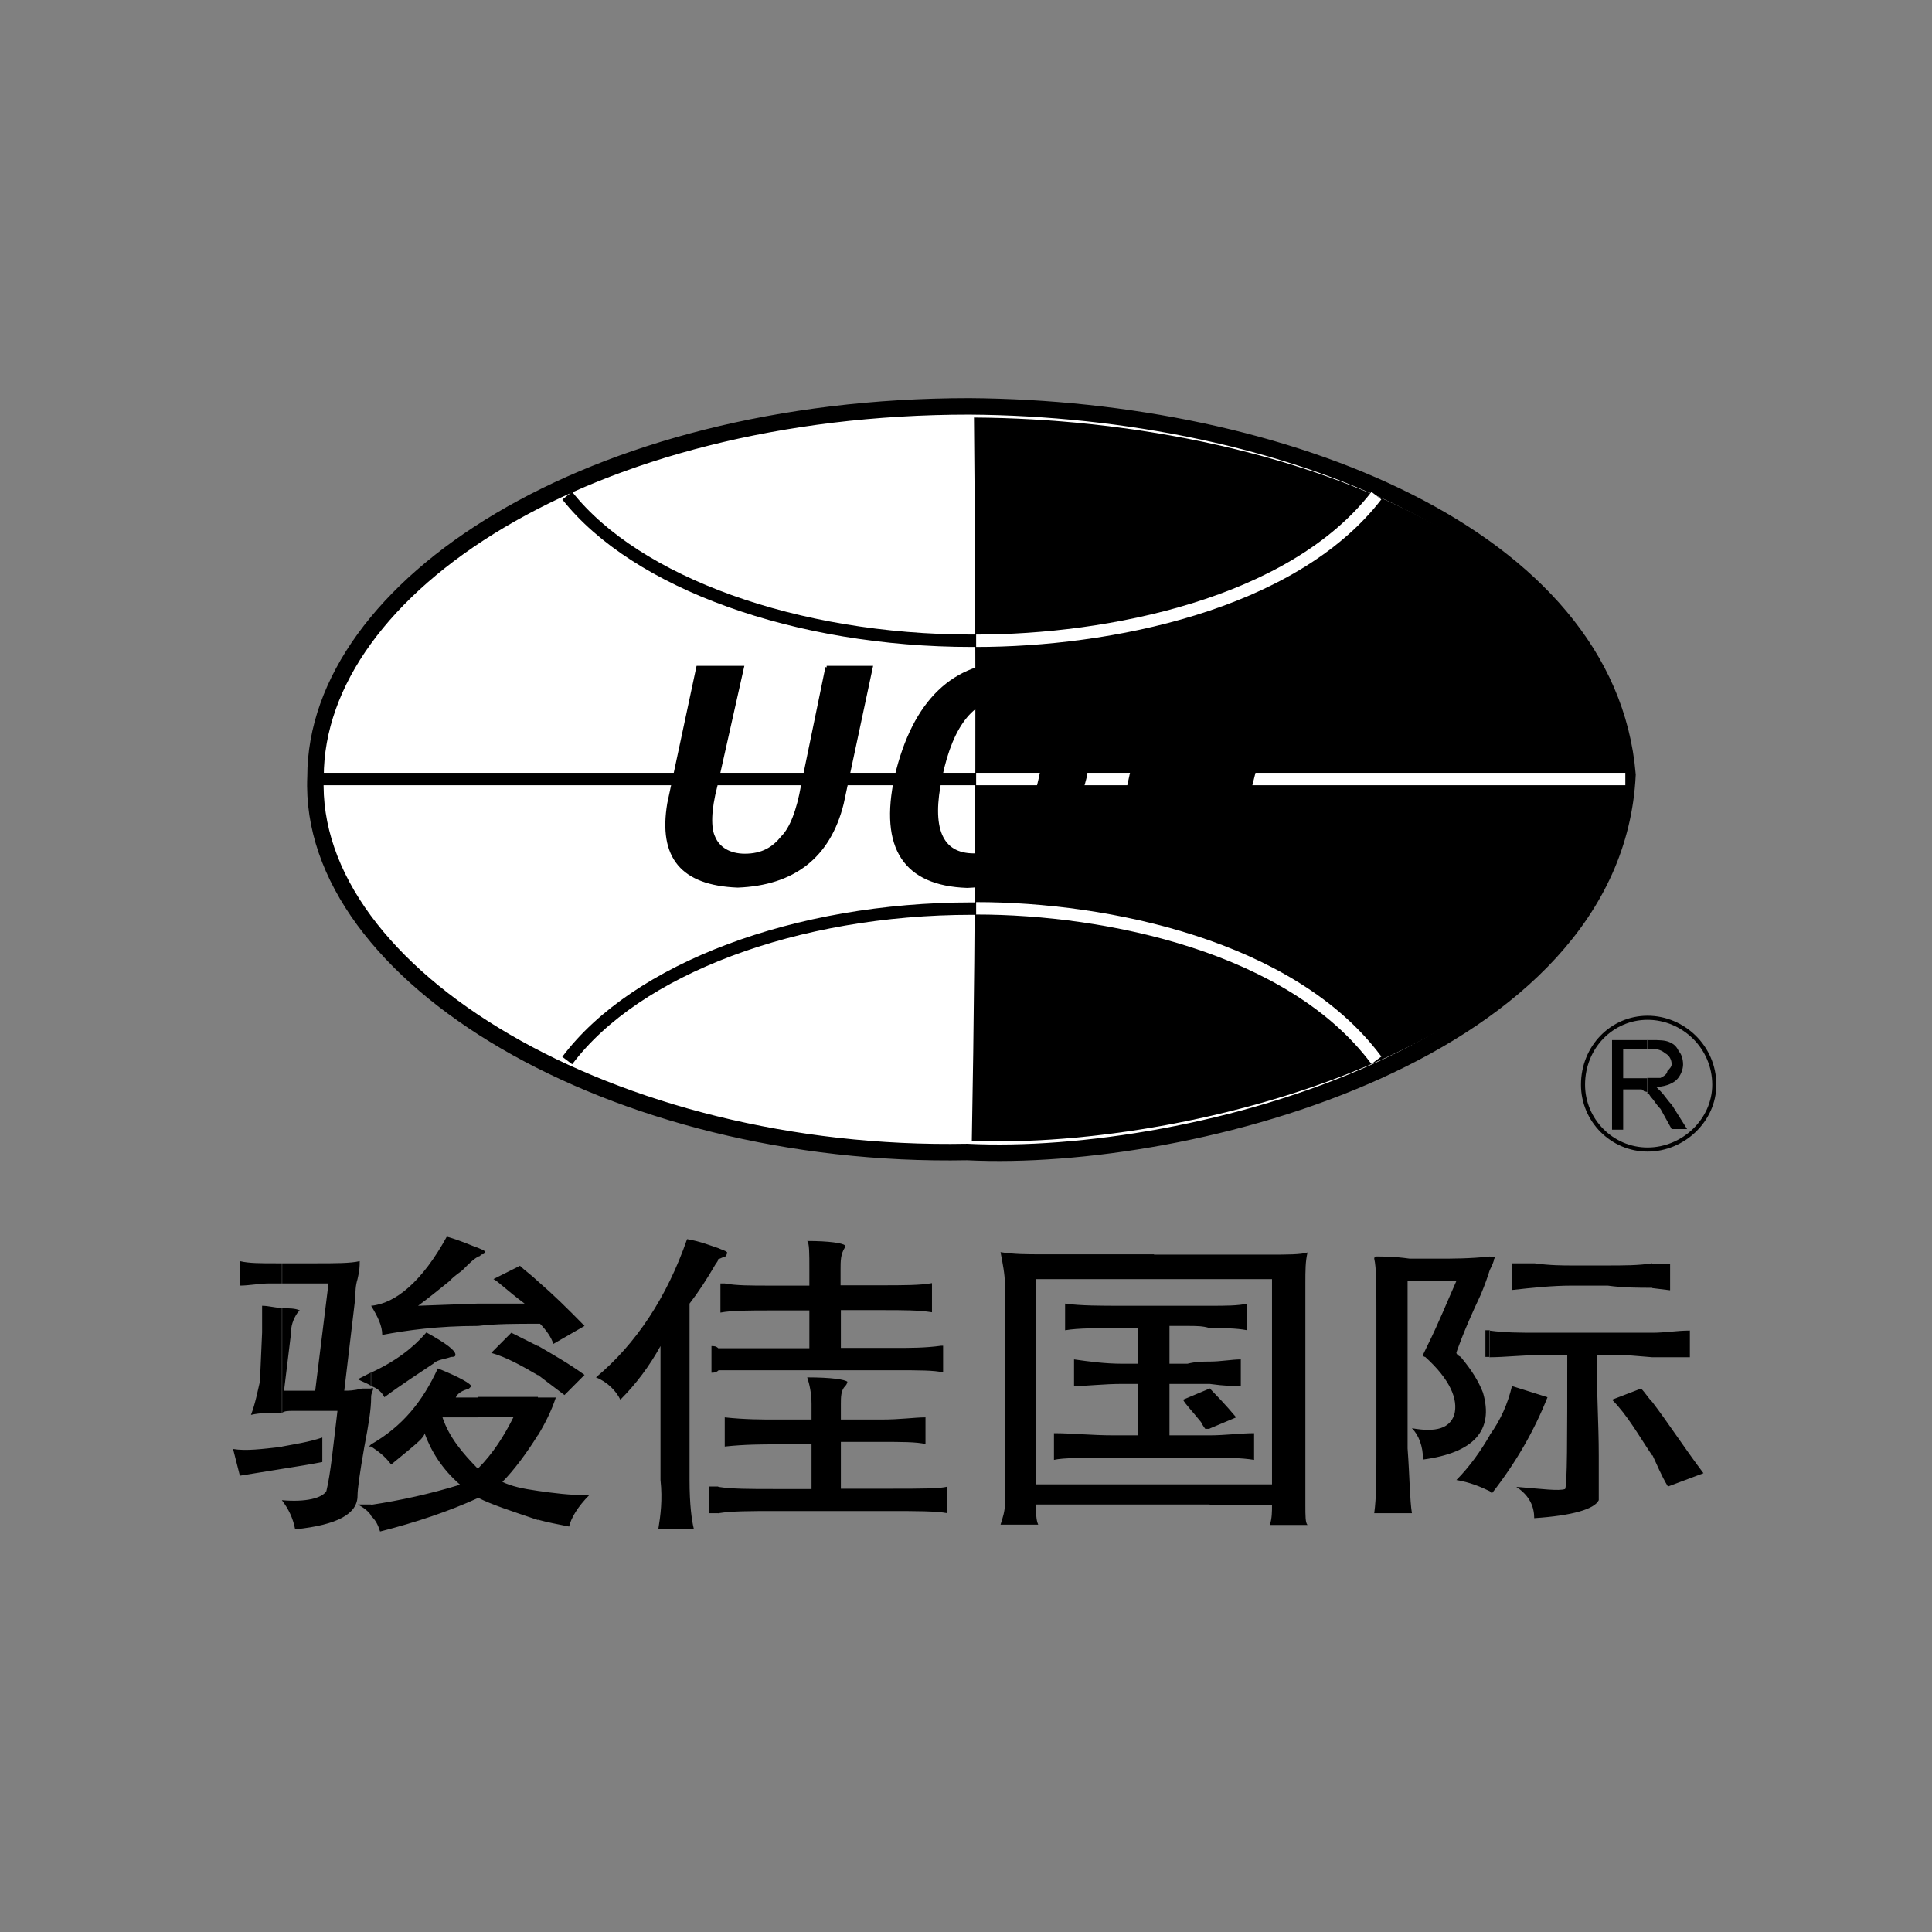 <svg width="120" height="120" viewBox="0 0 120 120" fill="none" xmlns="http://www.w3.org/2000/svg">
<rect x="0" y="0" width="120" height="120" fill="#808080" stroke="none"/>
<path fill-rule="evenodd" clip-rule="evenodd" d="M19.598 48.252C19.598 36.467 36.594 25.241 60.208 25.241C79.678 25.375 99.839 33.29 101.086 48.117C100.261 65.314 74.019 72.246 60.073 71.553C38.109 71.976 19.061 60.596 19.598 48.252Z" fill="white" stroke="#ED6C00" style="fill:white;fill-opacity:1;stroke:#ED6C00;stroke:color(display-p3 0.929 0.423 0);stroke-opacity:1;" stroke-width="1.024" stroke-miterlimit="10"/>
<path fill-rule="evenodd" clip-rule="evenodd" d="M60.495 25.934C79.697 26.069 99.724 33.829 100.971 48.117C100.146 64.755 74.173 71.418 60.361 70.86C60.63 56.571 60.63 39.529 60.495 25.934Z" fill="#ED6C00" style="fill:#ED6C00;fill:color(display-p3 0.929 0.423 0);fill-opacity:1;"/>
<path d="M19.752 48.387H60.63" stroke="#ED6C00" style="stroke:#ED6C00;stroke:color(display-p3 0.929 0.423 0);stroke-opacity:1;" stroke-width="0.771" stroke-miterlimit="10"/>
<path d="M60.63 48.387H100.952" stroke="white" style="stroke:white;stroke-opacity:1;" stroke-width="0.771" stroke-miterlimit="10"/>
<path d="M60.63 39.798H60.361C49.446 39.798 39.51 36.197 35.232 30.786" stroke="#ED6C00" style="stroke:#ED6C00;stroke:color(display-p3 0.929 0.423 0);stroke-opacity:1;" stroke-width="0.771" stroke-miterlimit="10"/>
<path d="M85.49 30.786C80.234 37.584 68.782 39.798 60.63 39.798" stroke="white" style="stroke:white;stroke-opacity:1;" stroke-width="0.771" stroke-miterlimit="10"/>
<path d="M60.63 56.436H60.361C49.446 56.436 39.51 60.172 35.232 65.872" stroke="#ED6C00" style="stroke:#ED6C00;stroke:color(display-p3 0.929 0.423 0);stroke-opacity:1;" stroke-width="0.771" stroke-miterlimit="10"/>
<path d="M85.49 65.853C80.234 58.786 68.782 56.417 60.63 56.417" stroke="white" style="stroke:white;stroke-opacity:1;" stroke-width="0.771" stroke-miterlimit="10"/>
<path fill-rule="evenodd" clip-rule="evenodd" d="M61.455 54.896V52.951C62.97 52.392 64.083 50.871 64.639 48.233C65.33 44.902 64.639 43.245 62.567 43.245C62.145 43.245 61.877 43.245 61.455 43.38V41.3C62.011 41.166 62.414 41.166 62.97 41.166C66.692 41.166 68.226 43.515 67.382 48.233C66.423 52.123 64.486 54.337 61.436 54.896H61.455ZM71.391 54.896L72.638 49.08H77.606L78.163 46.866H73.06L73.751 43.669H79.141L79.563 41.455H71.698L68.802 54.896H71.43H71.391ZM51.365 41.455L49.849 48.811C49.581 50.332 49.159 51.449 48.602 52.007C48.046 52.7 47.356 53.124 46.262 53.124C45.303 53.124 44.612 52.7 44.325 52.007C44.056 51.449 44.056 50.351 44.459 48.811L46.109 41.455H43.346L41.543 49.908C40.987 53.24 42.368 54.896 45.821 55.031C49.274 54.896 51.48 53.22 52.305 49.908L54.108 41.455H51.346H51.365ZM61.455 41.32V43.4C59.939 43.958 58.961 45.479 58.424 48.252C57.733 51.449 58.424 53.105 60.495 53.105C60.918 53.105 61.186 52.97 61.455 52.97V54.915C61.033 55.05 60.63 55.05 60.074 55.05C56.199 54.915 54.683 52.7 55.662 48.252C56.621 44.227 58.558 42.013 61.455 41.32Z" fill="#231815" style="fill:#231815;fill:color(display-p3 0.137 0.094 0.082);fill-opacity:1;"/>
<path fill-rule="evenodd" clip-rule="evenodd" d="M51.365 41.455L49.849 48.811C49.581 50.332 49.159 51.449 48.602 52.007C48.046 52.7 47.356 53.124 46.262 53.124C45.303 53.124 44.612 52.7 44.325 52.007C44.056 51.449 44.056 50.351 44.459 48.811L46.109 41.455H43.346L41.543 49.908C40.987 53.24 42.368 54.896 45.821 55.031C49.274 54.896 51.48 53.22 52.305 49.908L54.108 41.455H51.346H51.365ZM60.074 55.05C63.795 54.915 66.289 52.7 67.401 48.252C68.226 43.534 66.711 41.185 62.989 41.185C59.268 41.185 56.774 43.534 55.662 48.252C54.702 52.681 56.218 54.915 60.074 55.05ZM62.567 43.265C64.639 43.265 65.33 44.921 64.639 48.252C63.949 51.449 62.567 53.105 60.495 53.105C58.424 53.105 57.733 51.449 58.424 48.252C59.114 44.921 60.495 43.265 62.567 43.265ZM71.391 54.896L72.638 49.08H77.606L78.163 46.866H73.06L73.751 43.669H79.141L79.563 41.455H71.698L68.802 54.896H71.43H71.391Z" stroke="#231815" style="stroke:#231815;stroke:color(display-p3 0.137 0.094 0.082);stroke-opacity:1;" stroke-width="0.199" stroke-miterlimit="10"/>
<path fill-rule="evenodd" clip-rule="evenodd" d="M102.333 71.399C104.539 71.399 106.477 69.588 106.477 67.374C106.477 65.025 104.539 63.215 102.333 63.215C100.127 63.215 98.324 65.025 98.324 67.374C98.324 69.588 100.127 71.399 102.333 71.399Z" stroke="#231815" style="stroke:#231815;stroke:color(display-p3 0.137 0.094 0.082);stroke-opacity:1;" stroke-width="0.254" stroke-miterlimit="10"/>
<path fill-rule="evenodd" clip-rule="evenodd" d="M102.333 64.601H102.602C103.024 64.601 103.427 64.601 103.714 64.736C104.002 64.871 104.136 65.005 104.271 65.294C104.405 65.429 104.539 65.718 104.539 66.122C104.539 66.392 104.405 66.816 104.117 67.085C103.829 67.355 103.292 67.509 102.87 67.509L103.138 67.778C103.407 68.048 103.56 68.337 103.829 68.606L104.788 70.128H103.829L103.138 68.876C102.87 68.606 102.716 68.318 102.582 68.183C102.448 68.048 102.448 67.913 102.313 67.913V66.95H103.138C103.407 66.816 103.56 66.681 103.56 66.527C103.695 66.392 103.829 66.257 103.829 66.103C103.829 65.834 103.695 65.545 103.407 65.41C103.273 65.275 102.985 65.14 102.582 65.14H102.313V64.582L102.333 64.601ZM100.127 70.147V64.601H102.333V65.159H100.818V66.97H102.333V67.933C102.333 67.843 102.288 67.798 102.199 67.798C102.064 67.798 102.064 67.663 101.93 67.663H100.818V70.166H100.127V70.147Z" fill="#231815" style="fill:#231815;fill:color(display-p3 0.137 0.094 0.082);fill-opacity:1;"/>
<path d="M102.621 90.405V87.074C103.58 88.325 104.558 89.847 105.805 91.503L103.599 92.331C103.177 91.637 102.908 90.944 102.639 90.386L102.621 90.405ZM102.621 84.301V82.779C103.446 82.779 104.136 82.644 104.961 82.644V84.301H102.621ZM102.621 80.006V78.485H103.733V80.141L102.621 80.006ZM102.621 78.466V79.987C101.796 79.987 100.817 79.987 99.858 79.852H97.652C96.405 79.852 95.159 79.987 93.931 80.122V78.466H95.312C96.271 78.601 97.115 78.601 97.652 78.601H99.724C100.837 78.601 101.796 78.601 102.621 78.466ZM102.621 82.779V84.301L100.971 84.166H99.168C99.168 86.38 99.302 88.46 99.302 90.405V93.178C99.034 93.736 97.652 94.141 95.293 94.295C95.293 93.602 95.024 92.908 94.18 92.35C95.83 92.485 96.808 92.62 97.211 92.485C97.345 92.215 97.345 89.442 97.345 84.166H95.696C94.583 84.166 93.49 84.301 92.511 84.301V82.644C93.471 82.779 94.449 82.779 95.542 82.779H102.582H102.621ZM102.621 87.074C102.352 86.804 102.199 86.515 101.93 86.246L100.127 86.939C101.086 87.902 101.777 89.153 102.621 90.405V87.074ZM92.531 92.62L92.665 92.754C94.18 90.809 95.293 88.864 96.118 86.785L93.912 86.091C93.643 87.208 93.221 88.171 92.531 89.134V92.6V92.62ZM92.531 78.889V78.061H92.799C92.799 78.061 92.933 78.061 92.799 78.196C92.799 78.331 92.665 78.62 92.531 78.889ZM92.531 78.061V78.889C92.396 79.313 92.262 79.718 91.974 80.411C90.862 82.76 90.459 84.012 90.459 84.012C90.459 84.102 90.548 84.192 90.727 84.281C91.418 85.109 91.84 85.803 92.109 86.496C92.799 88.845 91.552 90.232 88.387 90.655C88.387 89.827 88.118 89.134 87.697 88.71C89.212 88.98 90.037 88.71 90.325 87.882C90.593 86.919 90.056 85.668 88.521 84.281C88.387 84.281 88.387 84.147 88.387 84.147L88.656 83.588C89.346 82.202 89.903 80.815 90.459 79.564H87.428V89.962C87.562 91.772 87.562 93.159 87.697 93.987H85.356C85.49 93.024 85.49 91.772 85.49 90.097V81.508C85.49 79.852 85.49 78.736 85.356 78.177C85.356 78.042 85.49 78.042 85.49 78.042C85.913 78.042 86.603 78.042 87.562 78.177H89.365C90.19 78.177 91.303 78.177 92.55 78.042L92.531 78.061ZM92.531 82.625H92.262V84.281H92.531V82.625ZM92.531 89.153C91.974 90.116 91.284 91.098 90.459 91.926C91.284 92.061 91.974 92.35 92.531 92.62V89.153ZM75.132 93.448V92.196H79.007V79.448H75.132V77.927H78.719C79.966 77.927 80.791 77.927 81.213 77.792C81.079 78.35 81.079 78.909 81.079 79.737V93.467C81.079 94.16 81.079 94.584 81.213 94.718H78.873C79.007 94.295 79.007 93.89 79.007 93.467H75.132V93.448ZM75.132 90.54C76.091 90.54 77.069 90.54 77.894 90.675V89.019C77.069 89.019 76.091 89.153 75.132 89.153V90.54ZM75.132 88.73L76.782 88.036C76.091 87.208 75.535 86.65 75.132 86.226V88.73ZM75.132 85.957C76.091 86.091 76.647 86.091 77.069 86.091V84.436C76.513 84.436 75.823 84.57 75.132 84.57V85.957ZM75.132 82.49C75.957 82.49 76.782 82.49 77.472 82.625V80.969C76.916 81.104 76.091 81.104 75.132 81.104V82.49ZM75.132 77.927V79.448H71.679V77.927H75.132ZM75.132 81.104V82.49C74.71 82.356 74.307 82.356 73.751 82.356H72.638V84.705H73.751C74.307 84.57 74.71 84.57 75.132 84.57V85.957H72.638V89.153H75.132V90.54H71.679V81.104H75.132ZM75.132 86.246L73.482 86.939C73.617 87.208 74.039 87.632 74.595 88.325C74.729 88.595 74.863 88.749 74.863 88.749H75.132V86.246ZM75.132 92.196V93.448H71.679V92.196H75.132ZM71.679 77.927V79.448H64.351V92.196H71.679V93.448H64.351C64.351 94.006 64.351 94.41 64.486 94.699H62.145C62.28 94.276 62.414 93.871 62.414 93.448V79.718C62.414 79.159 62.28 78.466 62.145 77.773C62.97 77.907 63.795 77.907 64.639 77.907H71.679V77.927ZM71.679 81.104H69.742C68.361 81.104 67.114 81.104 66.155 80.969V82.625C66.979 82.49 68.092 82.49 69.742 82.49H70.701V84.705H69.742C68.629 84.705 67.67 84.57 66.711 84.436V86.091C67.536 86.091 68.514 85.957 69.742 85.957H70.701V89.153H69.185C67.804 89.153 66.557 89.019 65.464 89.019V90.675C66.02 90.54 67.401 90.54 69.339 90.54H71.679V81.104ZM44.613 94.006V92.35C45.437 92.485 46.55 92.485 48.065 92.485H50.406V89.712H48.2C47.375 89.712 46.262 89.712 45.015 89.847V88.036C46.262 88.171 47.356 88.171 48.2 88.171H50.406V87.208C50.406 86.515 50.271 85.957 50.137 85.552C51.653 85.552 52.477 85.687 52.631 85.822C52.631 85.822 52.631 85.957 52.497 86.091C52.228 86.361 52.228 86.785 52.228 87.208V88.171H54.722C55.969 88.171 56.794 88.036 57.484 88.036V89.692C56.928 89.558 55.969 89.558 54.722 89.558H52.228V92.466H55.259C57.196 92.466 58.443 92.466 58.846 92.331V93.987C58.155 93.852 56.909 93.852 55.259 93.852H48.219C46.569 93.852 45.457 93.852 44.632 93.987L44.613 94.006ZM44.613 85.129V83.742H50.271V81.393H47.931C46.55 81.393 45.437 81.393 44.747 81.528V79.718H45.015C45.706 79.852 46.665 79.852 47.778 79.852H50.271V78.889C50.271 77.773 50.271 77.233 50.137 77.079C51.518 77.079 52.343 77.214 52.477 77.349V77.484C52.209 77.907 52.209 78.312 52.209 78.87V79.833H54.703C56.084 79.833 57.196 79.833 57.887 79.698V81.508C57.062 81.374 56.084 81.374 54.856 81.374H52.228V83.723H55.547C56.506 83.723 57.484 83.723 58.443 83.588H58.578V85.244C58.021 85.109 57.062 85.109 55.547 85.109H44.632L44.613 85.129ZM44.613 78.196C44.747 78.196 44.881 78.061 45.035 78.061C45.169 77.927 45.169 77.792 45.169 77.792C45.035 77.657 44.9 77.657 44.613 77.522V78.216V78.196ZM33.41 79.583C34.369 80.411 35.213 81.239 36.307 82.356L34.369 83.473C34.235 83.049 33.947 82.644 33.544 82.221H33.41V79.583ZM44.613 77.503V78.196C44.613 78.331 44.478 78.466 44.478 78.466C43.922 79.429 43.366 80.276 42.829 80.969V91.926C42.829 93.448 42.963 94.43 43.097 94.969H40.891C41.025 94.141 41.16 93.159 41.025 91.926V83.607C40.335 84.859 39.51 85.957 38.532 86.939C38.263 86.38 37.707 85.822 37.016 85.552C39.51 83.473 41.428 80.565 42.675 76.964C43.5 77.099 44.191 77.388 44.613 77.522V77.503ZM44.613 83.742C44.478 83.607 44.344 83.607 44.191 83.607V85.263C44.325 85.263 44.459 85.263 44.613 85.129V83.742ZM44.613 92.331H44.056V93.987H44.613V92.331ZM33.41 94.41V92.6C34.369 92.735 35.347 92.87 36.594 92.87C35.904 93.563 35.482 94.256 35.347 94.815C34.657 94.68 33.966 94.545 33.41 94.391V94.41ZM33.41 89.153V86.804H34.523C34.254 87.632 33.832 88.46 33.41 89.153ZM33.41 85.398V83.588C34.369 84.147 35.347 84.705 36.307 85.398L35.06 86.65L33.41 85.398ZM29.689 77.503C29.957 77.638 30.111 77.638 30.111 77.773C30.111 77.773 30.111 77.907 29.976 77.907C29.842 77.907 29.842 78.042 29.708 78.042V77.484L29.689 77.503ZM29.689 80.969H32.585C31.473 80.141 30.935 79.583 30.648 79.448L32.297 78.62C32.566 78.889 32.988 79.178 33.41 79.583V82.221C32.029 82.221 30.782 82.221 29.689 82.356V80.969ZM33.41 83.607V85.418C32.451 84.859 31.473 84.301 30.513 84.031L31.76 82.779L33.41 83.607ZM33.41 86.785V89.134C32.719 90.251 31.895 91.349 31.204 92.042C31.76 92.311 32.451 92.466 33.41 92.6V94.41C31.76 93.852 30.513 93.448 29.689 93.024V91.214C30.648 90.251 31.338 89.134 31.895 88.017H29.689V86.766H33.41V86.785ZM27.751 76.81C28.71 77.079 29.267 77.368 29.689 77.503V78.061C29.42 78.196 29.132 78.485 28.729 78.889C28.595 79.024 28.307 79.159 27.904 79.583C27.214 80.141 26.523 80.7 25.967 81.104L29.689 80.969V82.356C27.195 82.356 25.276 82.625 23.742 82.914C23.742 82.356 23.473 81.797 23.051 81.104C24.567 80.969 26.236 79.583 27.751 76.81ZM29.689 86.785V88.036H27.483C27.904 89.288 28.729 90.251 29.689 91.233V93.043C27.885 93.871 25.814 94.564 23.608 95.123C23.473 94.699 23.339 94.43 23.051 94.16V93.467C24.855 93.197 26.773 92.774 28.576 92.215C27.463 91.252 26.773 90.135 26.37 89.019C26.37 89.153 26.236 89.288 26.101 89.442C25.833 89.712 25.142 90.27 24.298 90.963C23.876 90.405 23.473 90.135 23.051 89.847V89.712C24.989 88.595 26.236 87.074 27.195 84.994C28.576 85.552 29.267 85.957 29.267 86.111L29.132 86.246C28.71 86.38 28.442 86.515 28.307 86.804H29.689V86.785ZM23.051 86.785C23.051 86.515 23.186 86.361 23.186 86.226H23.051V86.785ZM23.051 86.091C23.473 86.226 23.742 86.515 23.876 86.785C24.989 85.957 26.082 85.263 26.907 84.705C27.176 84.435 27.598 84.435 28.02 84.281C28.154 84.281 28.288 84.281 28.288 84.147C28.288 83.877 27.732 83.453 26.485 82.76C25.66 83.723 24.548 84.57 23.032 85.263V86.091H23.051ZM23.051 85.263V86.091C22.917 85.957 22.495 85.822 22.227 85.668L23.051 85.244V85.263ZM23.051 86.246H22.495C21.939 86.38 21.67 86.38 21.383 86.38L22.073 80.565C22.073 80.295 22.073 79.872 22.207 79.448C22.342 78.889 22.342 78.62 22.342 78.331C21.785 78.466 20.826 78.466 19.579 78.466H17.508V79.718H20.404L19.579 86.38H17.642L18.064 82.914C18.064 82.356 18.198 81.951 18.486 81.528L18.62 81.393C18.352 81.258 17.93 81.258 17.508 81.258V87.767C17.642 87.632 17.93 87.632 18.198 87.632H20.96C20.692 89.847 20.538 91.522 20.27 92.62C20.001 93.043 19.023 93.313 17.508 93.178C17.93 93.736 18.198 94.295 18.332 94.988C20.96 94.718 22.207 94.025 22.207 92.908C22.207 92.485 22.342 91.522 22.629 89.866C22.898 88.479 23.051 87.516 23.051 86.823V86.265V86.246ZM23.051 89.712V89.847H22.917L23.051 89.712ZM23.051 93.448V94.141C22.917 93.871 22.495 93.582 22.227 93.448H23.051ZM17.527 91.233V89.847C18.217 89.712 19.176 89.577 20.02 89.288V90.809C19.33 90.944 18.505 91.079 17.527 91.233ZM17.527 78.466V79.718H16.702C16.146 79.718 15.455 79.852 14.899 79.852V78.331C15.455 78.466 16.146 78.466 17.239 78.466H17.508H17.527ZM17.527 81.239V87.748C16.836 87.748 16.146 87.748 15.589 87.882C15.858 87.189 16.011 86.361 16.146 85.803L16.28 82.76V81.104C16.702 81.104 17.105 81.239 17.527 81.239ZM17.527 89.847V91.233C16.702 91.368 15.877 91.503 14.899 91.657L14.477 90.001C15.302 90.135 16.28 90.001 17.508 89.866L17.527 89.847Z" fill="#231815" style="fill:#231815;fill:color(display-p3 0.137 0.094 0.082);fill-opacity:1;"/>
</svg>
